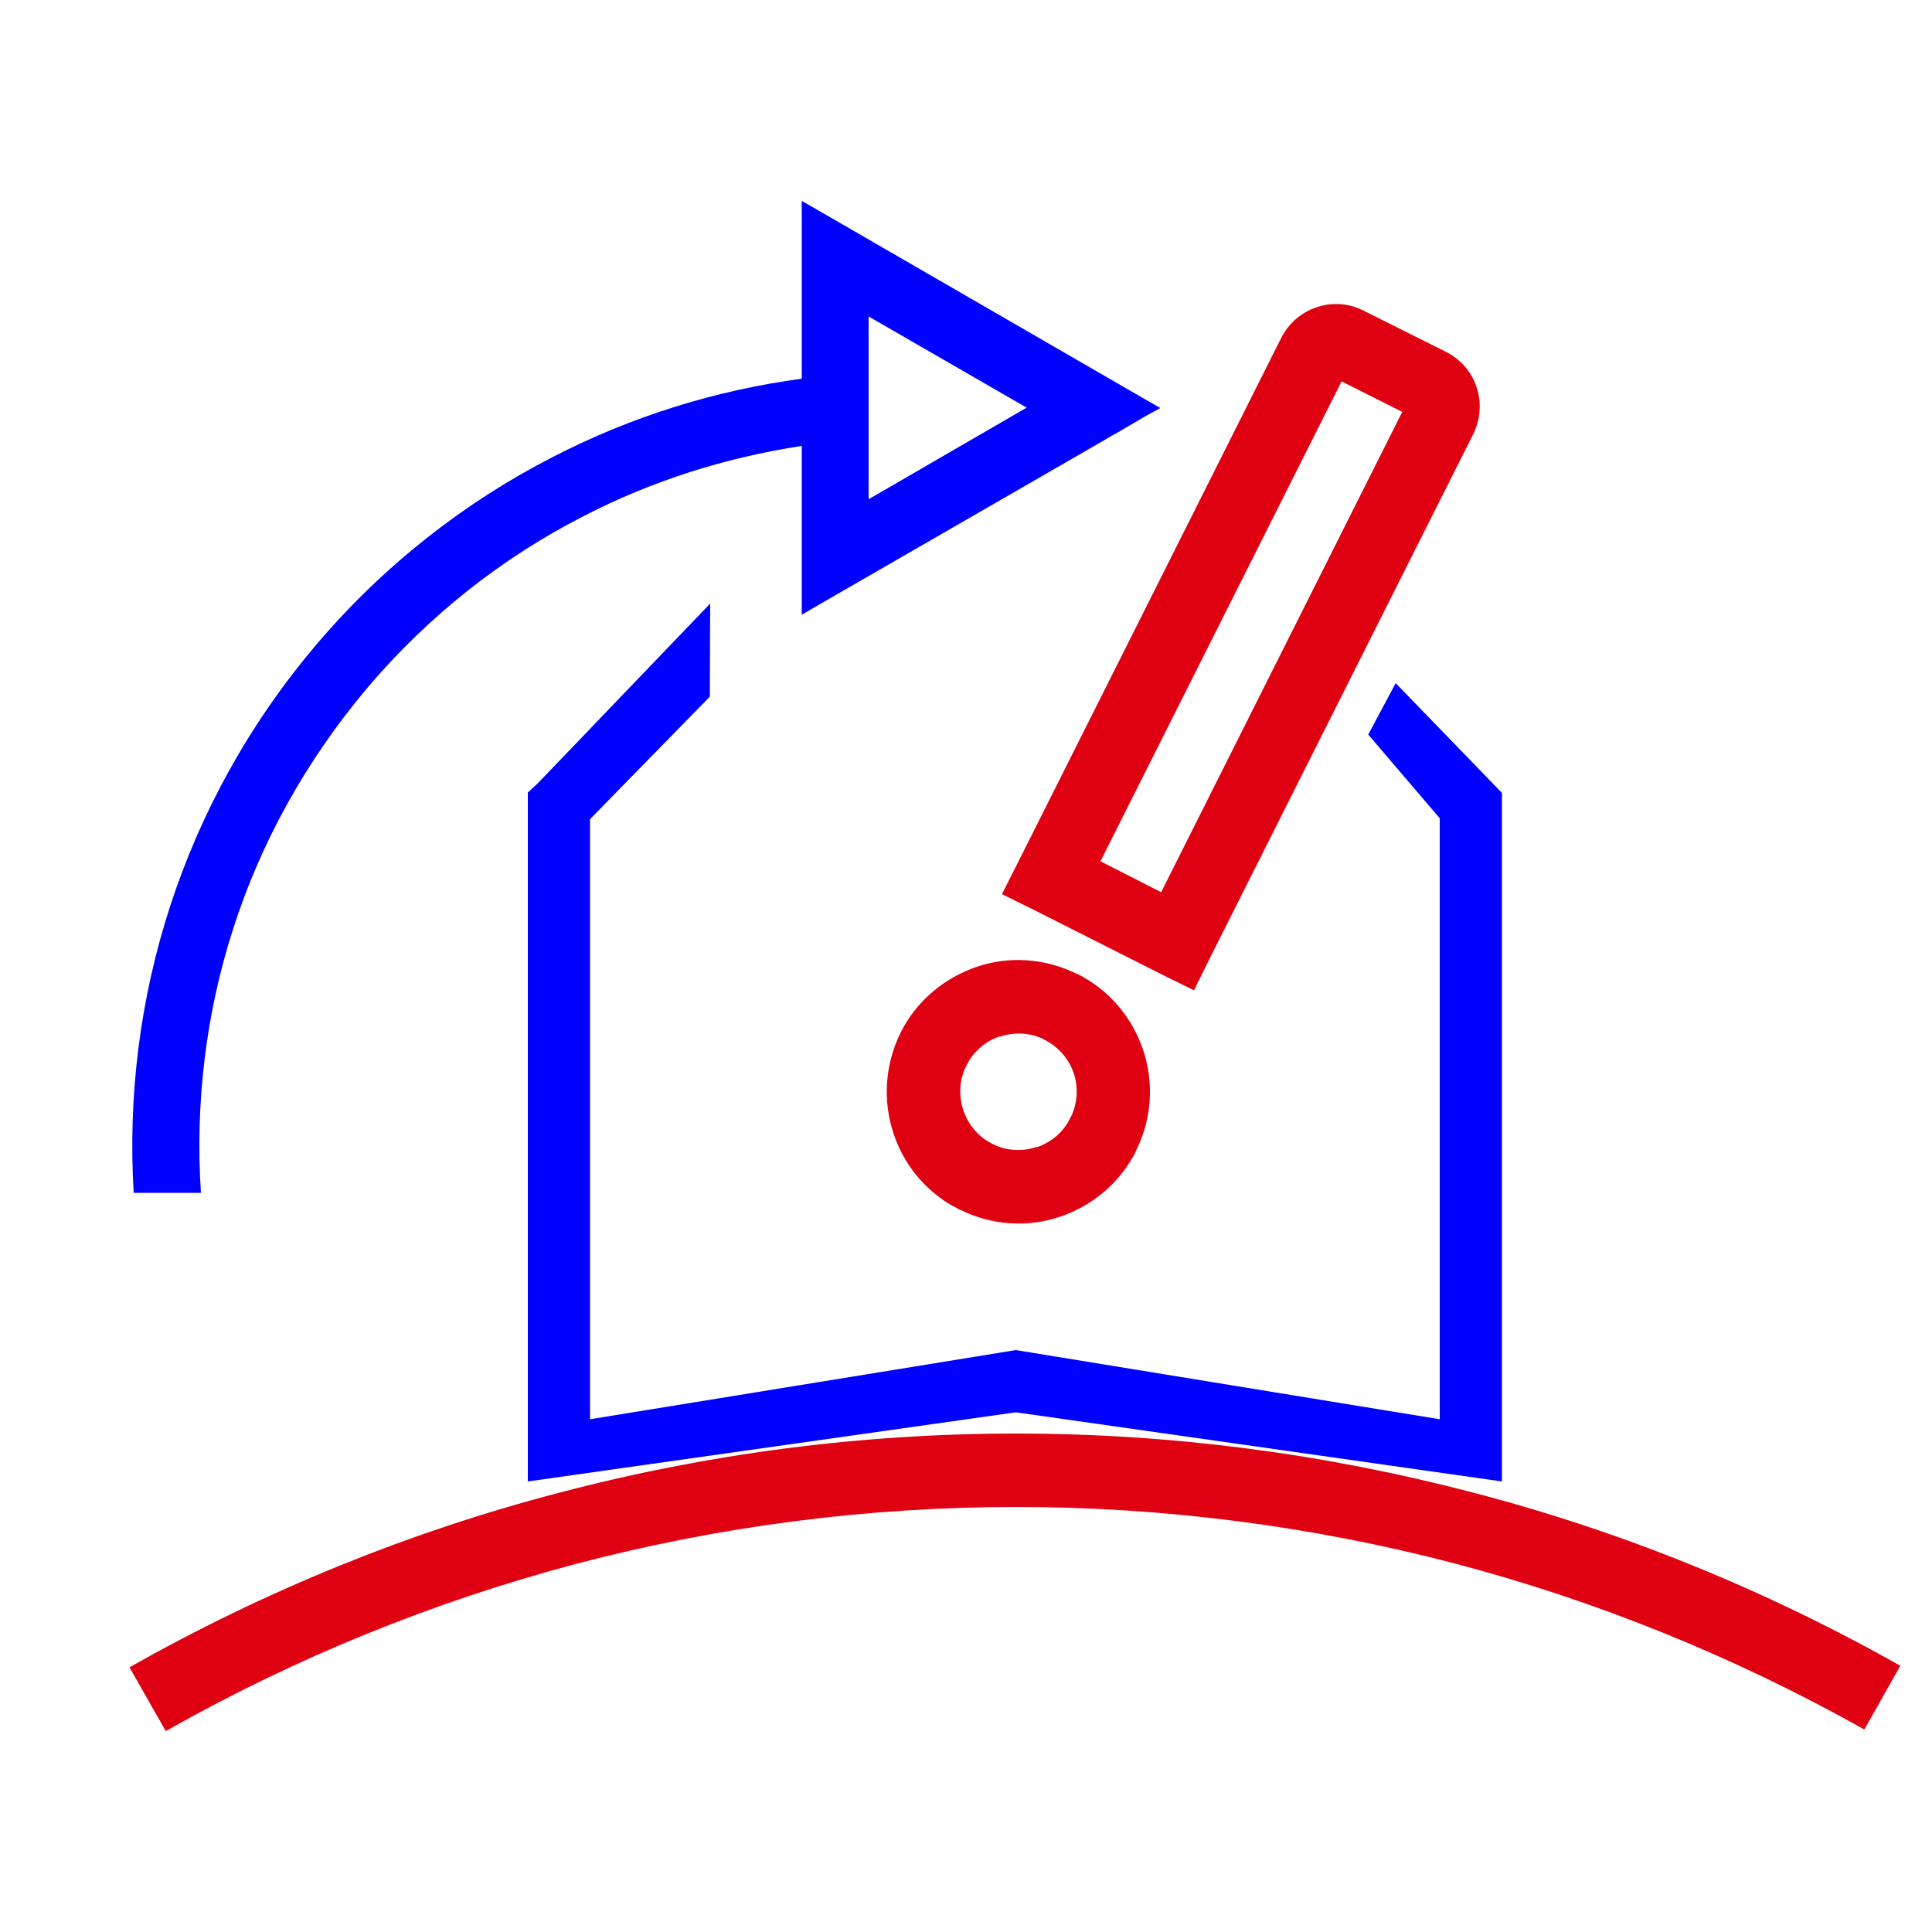<?xml version="1.0" encoding="UTF-8"?>
<!DOCTYPE svg PUBLIC "-//W3C//DTD SVG 1.1//EN" "http://www.w3.org/Graphics/SVG/1.1/DTD/svg11.dtd">
<!-- Creator: CorelDRAW X6 -->
<svg xmlns="http://www.w3.org/2000/svg" xml:space="preserve" width="5cm" height="5cm" version="1.1" style="shape-rendering:geometricPrecision; text-rendering:geometricPrecision; image-rendering:optimizeQuality; fill-rule:evenodd; clip-rule:evenodd"
viewBox="0 0 5000 5000"
 xmlns:xlink="http://www.w3.org/1999/xlink">
 <defs>
  <style type="text/css">
   <![CDATA[
    .fil0 {fill:none}
    .fil1 {fill:blue;fill-rule:nonzero}
    .fil2 {fill:#DF0112;fill-rule:nonzero}
   ]]>
  </style>
 </defs>
 <g id="Слой_x0020_1">
  <rect class="fil0" width="5000" height="5000"/>
  <g id="_851215392">
   <path class="fil1" d="M2873 1130l20 -11 0 0 75 -44 35 -19 -35 -20 -858 -496 -35 -20 0 40 0 420c-223,30 -442,98 -645,203 -228,117 -437,280 -612,486 -348,411 -502,920 -472,1418l174 0c-15,-229 12,-461 83,-682 71,-222 187,-434 347,-624 160,-189 351,-338 558,-444 179,-93 371,-153 567,-183l0 397 0 40 34 -20 744 -429 0 0 20 -12zm-625 -311l409 236 -409 237 0 -473z"/>
   <path class="fil1" d="M3612 1768l275 284 -153 75 -193 -226 71 -133zm275 284l0 1702 0 80 -1258 -179 -1263 179 0 -80 0 -1669 0 -34 26 -24 446 -465 -1 241 -310 317 0 1553 1102 -179 1097 179 0 -1642 161 21z"/>
   <path class="fil2" d="M335 4315c350,-198 723,-350 1109,-451 386,-102 785,-154 1186,-154 400,0 798,52 1183,153 384,100 756,251 1105,448l-93 165c-335,-188 -692,-333 -1061,-430 -367,-96 -749,-146 -1134,-146 -386,0 -769,50 -1138,147 -370,98 -727,243 -1063,433l-94 -165z"/>
   <g>
    <path class="fil2" d="M2703 2691l-7 -4c-35,-15 -74,-16 -108,-4l0 -1c-37,12 -69,39 -87,76l0 0c-19,37 -20,78 -8,115 12,36 38,69 75,87l8 4c34,15 73,16 107,4l0 1c36,-12 69,-38 87,-76l5 -10c14,-34 15,-72 4,-105 -12,-36 -39,-69 -76,-87zm86 -170l8 4 7 4 0 0c76,43 129,112 155,190 27,82 23,175 -19,259l0 1 -2 4 -5 10 -1 1c-43,76 -112,129 -189,155l0 0c-83,28 -176,23 -260,-19l-1 0 -10 -6 -4 -2 -1 0c-76,-43 -130,-112 -155,-190 -27,-82 -23,-175 19,-260l0 0c42,-84 115,-142 197,-170l0 0c82,-28 176,-23 260,19l1 0z"/>
    <path class="fil2" d="M3529 804l214 107c39,20 67,54 79,93 12,37 10,80 -9,119l-681 1355 -42 85 -85 -42 -327 -165 -85 -42 43 -85 680 -1355c20,-39 53,-66 92,-79 38,-13 82,-11 121,9zm100 262l-157 -79 -624 1242 157 80 624 -1243z"/>
   </g>
  </g>
 </g>
</svg>
